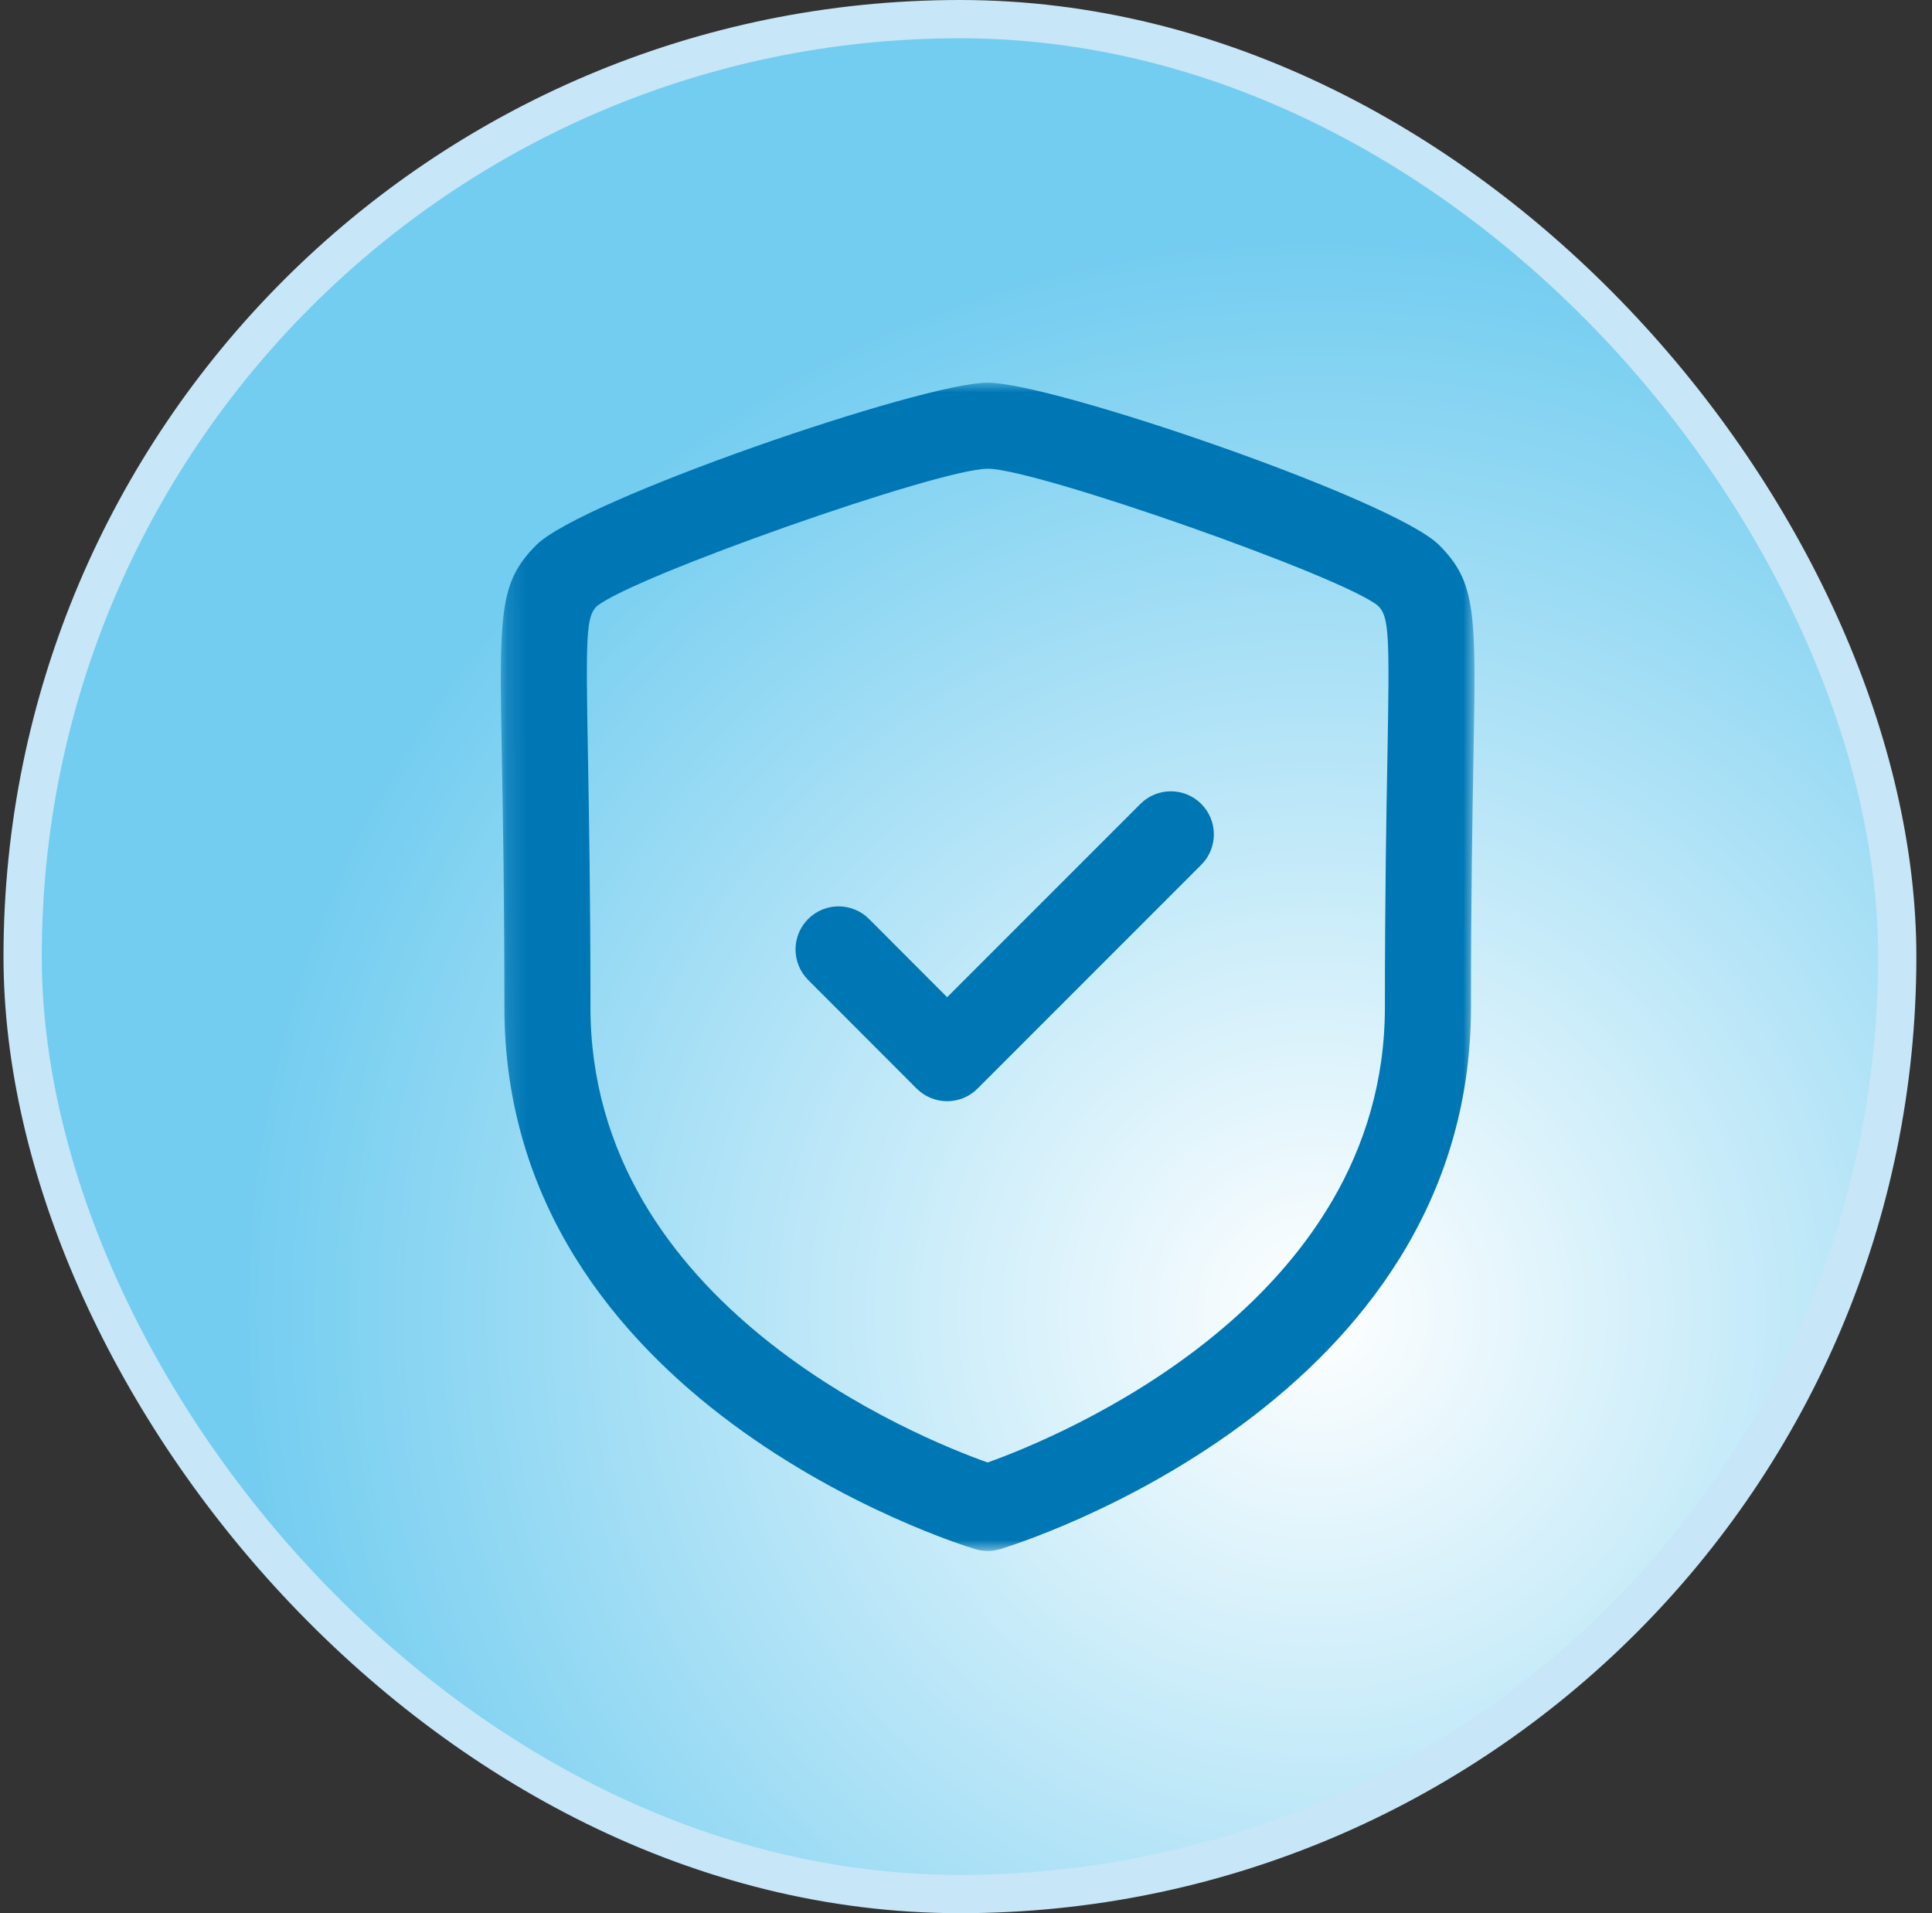 <svg width="101" height="100" viewBox="0 0 101 100" fill="none" xmlns="http://www.w3.org/2000/svg">
<rect x="0" y="0" width="101" height="100" fill="#333333" stroke="none"/>
<rect x="1.183" y="1" width="98" height="98" rx="49" fill="url(#paint0_radial_121_302)"/>
<rect x="1.183" y="1" width="98" height="98" rx="49" stroke="#C7E6F7" stroke-width="2"/>
<mask id="mask0_121_302" style="mask-type:luminance" maskUnits="userSpaceOnUse" x="26" y="20" width="52" height="62">
<path fill-rule="evenodd" clip-rule="evenodd" d="M26.183 20.001H77.084V81.068H26.183V20.001Z" fill="white"/>
</mask>
<g mask="url(#mask0_121_302)">
<path fill-rule="evenodd" clip-rule="evenodd" d="M51.633 24.5C49.089 24.5 33.039 30.152 31.188 31.697C30.642 32.246 30.621 33.2 30.738 39.587C30.792 42.665 30.867 46.847 30.867 52.637C30.867 68.24 48.033 75.167 51.63 76.442C55.224 75.161 72.399 68.195 72.399 52.637C72.399 46.841 72.474 42.656 72.531 39.578C72.645 33.197 72.624 32.243 72.045 31.667C70.23 30.152 54.177 24.5 51.633 24.5M51.633 81.068C51.414 81.068 51.195 81.038 50.982 80.972C49.977 80.669 26.367 73.283 26.367 52.637C26.367 46.886 26.292 42.725 26.238 39.671C26.1 32.042 26.07 30.452 28.041 28.484C30.396 26.123 48.231 20 51.633 20C55.032 20 72.867 26.123 75.228 28.484C77.196 30.452 77.166 32.042 77.028 39.662C76.974 42.716 76.899 46.877 76.899 52.637C76.899 73.283 53.289 80.669 52.284 80.972C52.071 81.038 51.852 81.068 51.633 81.068" fill="#0077B5"/>
</g>
<path fill-rule="evenodd" clip-rule="evenodd" d="M49.514 57.559V57.559C48.917 57.559 48.344 57.322 47.921 56.899L42.245 51.217C41.369 50.338 41.369 48.91 42.248 48.034C43.124 47.155 44.552 47.155 45.431 48.034L49.514 52.123L59.618 42.019C60.497 41.14 61.919 41.14 62.798 42.019C63.677 42.898 63.677 44.323 62.798 45.202L51.104 56.899C50.684 57.322 50.111 57.559 49.514 57.559" fill="#0077B5"/>
<defs>
<radialGradient id="paint0_radial_121_302" cx="0" cy="0" r="1" gradientUnits="userSpaceOnUse" gradientTransform="translate(68.683 68.5) scale(56)">
<stop stop-color="white"/>
<stop offset="1" stop-color="#73CDF0"/>
</radialGradient>
</defs>
</svg>
